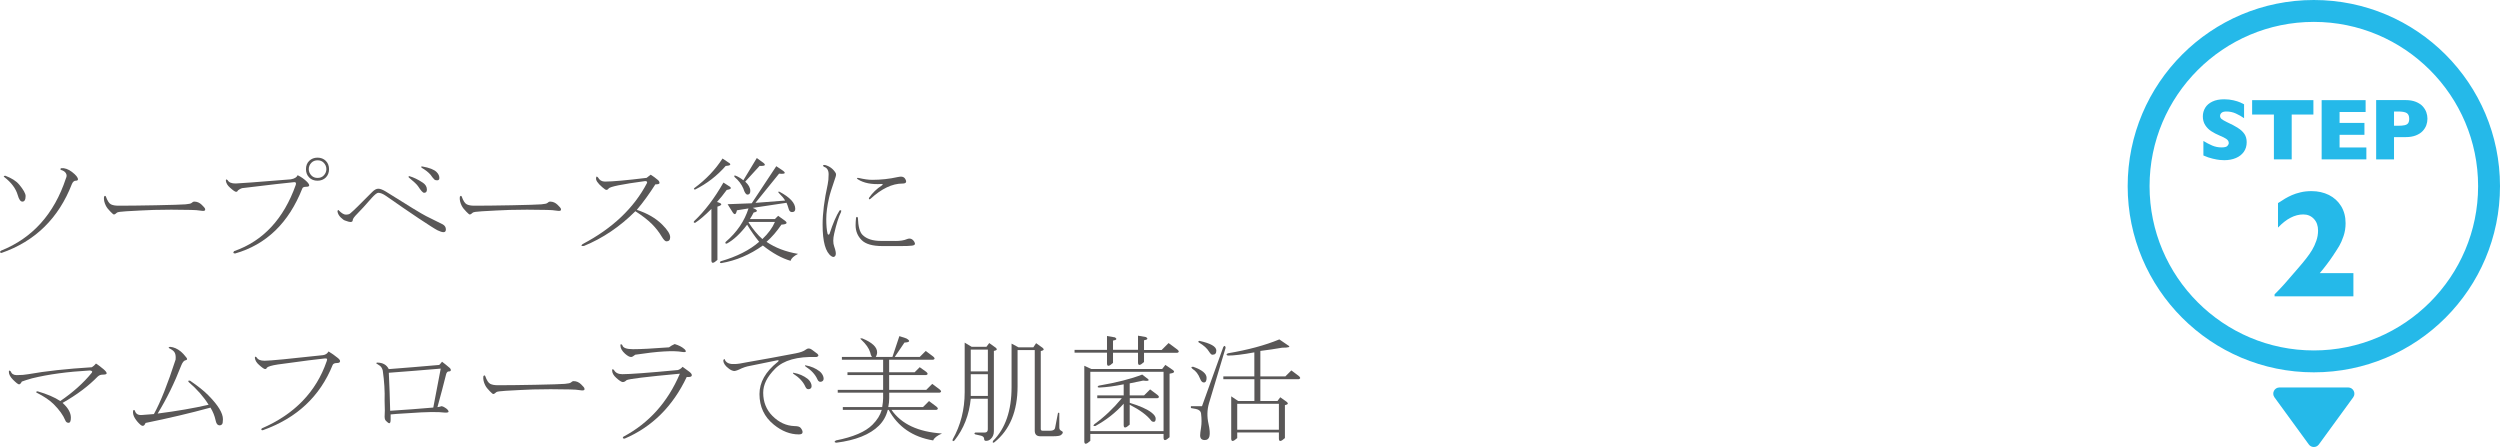<?xml version="1.0" encoding="UTF-8"?><svg id="_レイヤー_1" xmlns="http://www.w3.org/2000/svg" viewBox="0 0 403.14 72.08"><defs><style>.cls-1{fill:#25b9e9;}.cls-2{fill:#595757;}.cls-3{fill:none;}</style></defs><path class="cls-2" d="m11.6,27.72c.65.5.97.9.97,1.2,0,.15-.13.22-.37.22s-.45.18-.6.52c-2.14,5.53-5.93,9.24-11.36,11.13-.3-.05-.33-.17-.07-.37,5.08-2.04,8.57-5.93,10.46-11.66.15-.3.15-.57,0-.82-.15-.25-.4-.42-.75-.52-.2-.1-.2-.2,0-.3.55-.05,1.12.15,1.72.6Zm-8.52,2.02c.7.85,1.05,1.47,1.05,1.87,0,.6-.18.9-.52.9-.3,0-.55-.35-.75-1.05-.3-1.05-1.02-2.02-2.17-2.91-.15-.1-.1-.17.15-.22,1.05.4,1.79.87,2.24,1.42Z"/><path class="cls-2" d="m24.83,33.85c-1.4.05-2.89.13-4.48.22-.9.05-1.4.13-1.49.22-.2.2-.37.3-.52.3-.05,0-.22-.15-.52-.45-.35-.35-.6-.67-.75-.97-.25-.5-.35-.97-.3-1.42.1-.2.2-.22.3-.07.25.7.52,1.12.82,1.27s.7.22,1.2.22c1.49,0,3.51-.02,6.05-.07,2.54-.05,4.13-.1,4.78-.15.55-.05.87-.12.97-.22.15-.15.3-.22.45-.22.45,0,.85.18,1.2.52.35.35.52.55.52.6.1.3-.05.42-.45.37-.65-.1-1.27-.15-1.87-.15-2.19-.05-4.16-.05-5.9,0Z"/><path class="cls-2" d="m37.9,40.87c-.3,0-.35-.13-.15-.37,4.68-1.64,8-5.2,9.94-10.68.1-.3.02-.45-.22-.45-1.1.1-3.91.42-8.44.97-.2.05-.42.18-.67.37-.05.15-.15.22-.3.22s-.47-.22-.97-.67c-.4-.35-.62-.72-.67-1.12,0-.25.1-.27.3-.07.2.35.62.52,1.27.52.4,0,3.36-.22,8.89-.67.6-.1.97-.32,1.12-.67.6.3,1.09.65,1.49,1.05.25.25.37.45.37.6s-.18.22-.52.22-.55.1-.6.3c-2.19,5.53-5.8,9.02-10.83,10.46Zm11.96-12.25c-.35-.35-.52-.8-.52-1.34s.17-1,.52-1.34.8-.52,1.34-.52,1,.18,1.34.52c.35.35.52.8.52,1.34s-.18,1-.52,1.34-.8.52-1.34.52-1-.17-1.34-.52Zm2.32-.3c.3-.3.45-.65.45-1.05s-.15-.75-.45-1.05c-.25-.25-.57-.37-.97-.37s-.72.13-.97.37c-.3.3-.45.65-.45,1.05s.15.75.45,1.05c.25.25.57.37.97.37s.72-.12.97-.37Z"/><path class="cls-2" d="m71.38,36.17c.35.2.52.47.52.82,0,.3-.13.45-.37.45s-.57-.1-.97-.3c-.4-.2-1.42-.85-3.06-1.94-1.49-1-3.24-2.19-5.23-3.59-.5-.35-.92-.52-1.27-.52-.2,0-.55.27-1.05.82-1,1.15-1.77,1.99-2.32,2.54-.5.5-.75.85-.75,1.05s-.13.3-.37.3c-.15,0-.42-.07-.82-.22-.2-.05-.45-.22-.75-.52s-.47-.62-.52-.97c.05-.25.12-.3.22-.15.45.45.82.67,1.12.67.35,0,.6-.07.75-.22.35-.3.75-.67,1.2-1.12,1.24-1.24,2.02-2.02,2.32-2.32.35-.35.67-.52.97-.52s.7.15,1.2.45c3.64,2.29,5.8,3.61,6.5,3.96.7.35,1.59.8,2.69,1.34Zm-2.54-5.6c0,.35-.15.52-.45.52-.2,0-.52-.35-.97-1.05-.2-.3-.7-.77-1.49-1.42-.1-.1-.07-.17.07-.22.7.2,1.42.55,2.17,1.05.45.3.67.67.67,1.12Zm1.64-1.49c-.2,0-.35-.05-.45-.15-.2-.2-.4-.45-.6-.75-.35-.4-.82-.77-1.42-1.12-.15-.15-.13-.22.07-.22,1.15.2,1.92.5,2.32.9.3.3.45.62.45.97,0,.25-.13.37-.37.37Z"/><path class="cls-2" d="m82.21,33.85c-1.4.05-2.89.13-4.48.22-.9.05-1.4.13-1.49.22-.2.2-.37.3-.52.3-.05,0-.22-.15-.52-.45-.35-.35-.6-.67-.75-.97-.25-.5-.35-.97-.3-1.42.1-.2.2-.22.3-.07.25.7.52,1.12.82,1.27s.7.22,1.2.22c1.49,0,3.51-.02,6.05-.07,2.54-.05,4.13-.1,4.78-.15.55-.05.87-.12.97-.22.15-.15.3-.22.45-.22.45,0,.85.18,1.2.52.35.35.52.55.52.6.1.3-.05.42-.45.37-.65-.1-1.27-.15-1.87-.15-2.19-.05-4.16-.05-5.9,0Z"/><path class="cls-2" d="m104.93,28.17c.4.25.77.52,1.12.82.2.15.3.33.3.52,0,.15-.22.22-.67.22-.95,1.49-1.94,2.87-2.99,4.11,1.69.55,3.06,1.34,4.11,2.39.85.85,1.27,1.52,1.27,2.02,0,.45-.2.67-.6.67-.2,0-.45-.25-.75-.75-.45-.75-.97-1.42-1.57-2.02-.7-.7-1.6-1.39-2.69-2.09-2.49,2.49-5.26,4.36-8.29,5.6-.45.05-.52-.05-.22-.3,4.83-2.54,8.29-5.83,10.39-9.86.05-.2-.05-.3-.3-.3-3.74.5-5.7.9-5.9,1.2-.1.15-.22.22-.37.22-.1,0-.33-.15-.67-.45-.75-.65-1.07-1.15-.97-1.49,0-.25.1-.27.3-.07.25.45.62.67,1.12.67,1.2,0,3.44-.2,6.72-.6.25-.2.47-.37.67-.52Z"/><path class="cls-2" d="m111.95,35.64c1.69-1.59,3.26-3.66,4.71-6.2l1.05.67c.3.25.12.42-.52.52-.55.75-1.07,1.4-1.57,1.94.9.25.92.5.07.75v8.59c-.65.6-.97.62-.97.07v-8.29c-1.05,1.05-1.92,1.79-2.62,2.24-.25,0-.3-.1-.15-.3Zm5.08-8.89c-1.4,1.6-3.04,2.87-4.93,3.81-.2,0-.25-.07-.15-.22,1.89-1.39,3.41-2.99,4.56-4.78l1.12.75c.3.25.1.4-.6.45Zm6.58,12.25c1.39.95,3.09,1.6,5.08,1.94-.7.35-1.1.72-1.2,1.12-1.4-.4-2.89-1.22-4.48-2.47-2.09,1.49-4.33,2.44-6.72,2.84-.25-.05-.27-.15-.07-.3,2.59-.75,4.66-1.79,6.2-3.14-.7-.85-1.34-1.77-1.94-2.76-1.1,1.45-2.19,2.47-3.29,3.06-.25,0-.3-.1-.15-.3,1.79-1.54,3.01-3.34,3.66-5.38l-1.87.3c-.15.75-.4.82-.75.22l-.75-1.2,3.89-.15,3.96-5.98.9.6c.75.5.6.7-.45.6l-3.81,4.71,4.78-.37c-.15-.3-.5-.72-1.05-1.27-.1-.15-.05-.2.15-.15,1.69.9,2.54,1.82,2.54,2.76,0,.35-.18.52-.52.52-.25,0-.42-.15-.52-.45-.15-.5-.27-.85-.37-1.05l-5.45.82c.85.35.9.6.15.75-.2.4-.4.75-.6,1.05h4.03l.52-.52,1.05.75c.55.4.37.62-.52.67-.75,1.1-1.54,2.02-2.39,2.76Zm-3.44-9.71c.55.5.82,1,.82,1.49,0,.4-.15.6-.45.6-.25,0-.47-.32-.67-.97-.3-.7-.77-1.32-1.42-1.87-.1-.2-.05-.27.15-.22.4.15.82.4,1.27.75l2.17-3.59.82.6c.75.5.62.72-.37.67l-2.32,2.54Zm.6,6.5l-.07.07c.75,1.15,1.49,2.04,2.24,2.69.95-.9,1.62-1.82,2.02-2.76h-4.18Z"/><path class="cls-2" d="m135.64,34.15c-.4.8-.77,1.97-1.12,3.51-.2.85-.2,1.54,0,2.09.25.7.32,1.17.22,1.42-.15.3-.37.35-.67.15-.95-.65-1.42-2.34-1.42-5.08,0-1.84.27-4.01.82-6.5.1-.45.15-1,.15-1.64s-.25-1.05-.75-1.2c-.25-.2-.2-.3.15-.3.75.2,1.32.62,1.72,1.27.1.15.1.37,0,.67-.6,1.74-.95,2.87-1.05,3.36-.3,1.3-.45,2.44-.45,3.44s.07,1.79.22,2.39c.1.15.2.15.3,0,.55-1.69,1.09-2.96,1.64-3.81.25-.05.32.03.22.22Zm8.74,4.71c.8,0,1.42-.1,1.87-.3.5-.2.9-.05,1.2.45.2.35.07.55-.37.6-.4.05-1,.07-1.79.07h-2.99c-1.6,0-2.72-.32-3.36-.97-.65-.65-.97-1.44-.97-2.39,0-.3.02-.7.07-1.2.1-.2.2-.2.3,0,.05,1.4.3,2.32.75,2.76.65.65,1.64.97,2.99.97h2.32Zm-4.03-6.8c-.2.15-.27.1-.22-.15.55-.8,1.24-1.47,2.09-2.02.2-.15.17-.22-.07-.22-1.6.1-2.87-.15-3.81-.75-.25-.2-.2-.27.15-.22.85.2,1.57.3,2.17.3,1.39,0,2.76-.15,4.11-.45.6-.15,1-.05,1.2.3.3.5.15.75-.45.75-1.64,0-3.36.82-5.16,2.47Z"/><path class="cls-2" d="m15.77,60.71c-1.49,1.54-3.39,2.96-5.68,4.26.9.8,1.34,1.6,1.34,2.39,0,.55-.13.82-.37.82s-.42-.12-.52-.37c-.35-.85-.97-1.72-1.87-2.62-.65-.65-1.57-1.27-2.76-1.87-.15-.1-.1-.17.15-.22,1.54.45,2.76.97,3.66,1.57,2.04-1.39,3.74-2.91,5.08-4.56.15-.2.05-.32-.3-.37-3.59.2-6.7.62-9.34,1.27-.7.2-1.25.37-1.64.52-.15.3-.3.45-.45.45s-.47-.25-.97-.75c-.45-.45-.67-.87-.67-1.27,0-.25.1-.27.3-.07.15.4.47.6.97.6.7,0,1.32-.05,1.87-.15,2.79-.5,6.2-.87,10.24-1.12.25-.15.47-.35.67-.6.25.15.65.45,1.2.9.35.3.52.52.52.67s-.2.22-.6.22c-.35,0-.62.1-.82.3Z"/><path class="cls-2" d="m28.32,57.95c.05-.55-.03-.95-.22-1.2-.15-.2-.42-.4-.82-.6-.15-.1-.1-.17.15-.22.6.05,1.17.3,1.72.75.25.2.55.52.9.97.2.25.15.4-.15.45-.25.05-.47.33-.67.82-1.1,2.84-2.37,5.43-3.81,7.77,3.09-.4,5.83-.87,8.22-1.42-.8-1.29-1.87-2.51-3.21-3.66-.15-.2-.07-.27.22-.22,1.24.85,2.22,1.62,2.91,2.32,1.59,1.6,2.39,2.89,2.39,3.89,0,.45-.05.72-.15.82-.15.15-.33.2-.52.15-.25-.05-.42-.32-.52-.82-.15-.7-.42-1.37-.82-2.02-3.29.9-6.78,1.72-10.46,2.47-.2.5-.47.6-.82.3-.35-.3-.65-.65-.9-1.05-.25-.4-.35-.8-.3-1.2.1-.2.2-.2.3,0,.15.5.52.72,1.12.67.85-.05,1.49-.1,1.94-.15,1.05-1.89,2.22-4.83,3.51-8.82Z"/><path class="cls-2" d="m44.83,58.77c-1,.15-1.6.33-1.79.52-.05.15-.15.22-.3.22s-.47-.22-.97-.67c-.4-.35-.62-.72-.67-1.12,0-.25.1-.27.3-.07.2.35.62.52,1.27.52.85,0,3.98-.3,9.41-.9.4-.05.7-.25.9-.6.5.3,1,.65,1.49,1.05.25.2.37.37.37.52,0,.2-.18.3-.52.3s-.57.1-.67.3c-2.04,5.08-5.8,8.59-11.28,10.54-.25,0-.3-.1-.15-.3,5.28-2.29,8.77-5.9,10.46-10.83.15-.35.05-.5-.3-.45-1.05.1-3.56.42-7.55.97Z"/><path class="cls-2" d="m62.02,67.29c.05-.6.05-1.49,0-2.69.05-1.49-.05-3.11-.3-4.86-.1-.35-.25-.6-.45-.75-.2-.15-.35-.25-.45-.3-.2-.1-.2-.17,0-.22.9,0,1.52.35,1.87,1.05,2.59-.2,5.31-.42,8.14-.67.15-.15.3-.32.45-.52.4.3.77.6,1.12.9.2.15.3.3.3.45s-.13.22-.37.22c-.15,0-.27.13-.37.37-.45,1.79-.92,3.59-1.42,5.38.15,0,.37-.05.67-.15.25.05.5.18.75.37.25.2.37.37.37.52,0,.1-.18.15-.52.15-1.2-.15-3.09-.12-5.68.07-1.79.1-2.84.18-3.14.22v.82c0,.4-.07.6-.22.6-.1,0-.27-.12-.52-.37-.15-.15-.22-.35-.22-.6Zm7.85-1.57c.4-2.09.8-4.18,1.2-6.28-2.89.25-5.68.47-8.37.67.1,2.04.17,4.09.22,6.13,2.34-.15,4.66-.32,6.95-.52Z"/><path class="cls-2" d="m86,62.8c-1.4.05-2.89.13-4.48.22-.9.05-1.4.13-1.49.22-.2.2-.37.3-.52.3-.05,0-.22-.15-.52-.45-.35-.35-.6-.67-.75-.97-.25-.5-.35-.97-.3-1.42.1-.2.2-.22.3-.07.25.7.52,1.12.82,1.27s.7.22,1.2.22c1.49,0,3.51-.02,6.05-.07,2.54-.05,4.13-.1,4.78-.15.55-.05.87-.12.97-.22.15-.15.3-.22.45-.22.45,0,.85.18,1.2.52.35.35.52.55.52.6.1.3-.05.42-.45.37-.65-.1-1.27-.15-1.87-.15-2.19-.05-4.16-.05-5.9,0Z"/><path class="cls-2" d="m109.62,60.26c-5.43.5-8.29.85-8.59,1.05-.2.2-.4.3-.6.3s-.55-.22-1.05-.67c-.45-.4-.67-.8-.67-1.2,0-.25.1-.27.3-.07.25.45.7.67,1.34.67,1.24,0,4.23-.22,8.97-.67.3-.1.55-.27.75-.52.5.35.87.62,1.12.82.25.2.37.37.37.52,0,.25-.27.35-.82.3-2.24,4.73-5.58,8.05-10.01,9.94-.3,0-.37-.1-.22-.3,4.13-2.19,7.17-5.58,9.12-10.16Zm-1.72-4.26c.25-.2.55-.37.9-.52.65.2,1.15.45,1.49.75.2.15.3.3.3.45,0,.1-.2.13-.6.07-1.4-.25-3.91-.1-7.55.45-.3.25-.52.37-.67.37-.25,0-.57-.17-.97-.52-.5-.45-.75-.9-.75-1.34,0-.25.1-.27.3-.07.1.45.67.67,1.72.67,1.24,0,3.19-.1,5.83-.3Z"/><path class="cls-2" d="m129.94,56.38c.3-.25.62-.25.97,0,.55.4.85.62.9.67.25.25.2.42-.15.52-3.09-.1-5.31.52-6.65,1.87s-1.94,2.59-1.94,3.89c0,1.49.5,2.74,1.49,3.74,1.05,1.05,2.24,1.6,3.59,1.64.5,0,.82.1.97.3.2.25.3.47.3.67,0,.25-.2.37-.6.37-1.4,0-2.74-.52-4.03-1.57-1.54-1.24-2.32-2.89-2.32-4.93,0-1.89.97-3.61,2.91-5.16.25-.2.25-.3,0-.3-1.54.3-3.01.6-4.41.9-.6.1-1.2.3-1.79.6-.45.2-.75.27-.9.22-.25-.05-.5-.17-.75-.37-.55-.4-.85-.82-.9-1.27.1-.35.2-.37.3-.07.25.45.77.65,1.57.6.4,0,1.07-.1,2.02-.3,2.59-.45,5.18-.92,7.77-1.42.8-.15,1.34-.35,1.64-.6Zm.6,6.35c-.3.1-.52-.02-.67-.37-.35-.8-1-1.49-1.94-2.09-.1-.15-.07-.2.07-.15.85.15,1.59.47,2.24.97.3.25.5.55.6.9.1.4,0,.65-.3.75Zm-.67-3.66c-.1-.15-.07-.2.07-.15.85.15,1.59.47,2.24.97.3.25.5.55.6.9.1.4,0,.65-.3.75-.3.1-.52-.02-.67-.37-.35-.8-1-1.49-1.94-2.09Z"/><path class="cls-2" d="m143.31,66.09h-.15c-.25,1-.72,1.84-1.42,2.54-1.45,1.44-3.74,2.36-6.87,2.76-.35-.05-.37-.18-.07-.37,2.79-.55,4.76-1.39,5.9-2.54.75-.75,1.24-1.54,1.49-2.39h-6.28v-.45h6.35c.1-.6.15-1.07.15-1.42v-.9h-7.32v-.45h7.32v-2.39h-5.75v-.45h5.75v-2.02h-6.65v-.45h4.86c-.15-.2-.25-.45-.3-.75-.2-.65-.67-1.32-1.42-2.02-.25-.2-.2-.27.15-.22,1.59.65,2.39,1.4,2.39,2.24,0,.25-.07.5-.22.75h2.69l1.12-3.36,1.12.37c.7.4.6.62-.3.67l-1.57,2.32h4.03l.97-.97,1.2.9c.3.25.3.42,0,.52h-7.1v2.02h4.11l.82-.82,1.05.75c.3.25.3.42,0,.52h-5.98v2.39h5.98l.97-.97,1.2.9c.3.25.3.42,0,.52h-8.14v.9c0,.45-.05.92-.15,1.42h5.6l.97-.97,1.2.9c.3.25.3.42,0,.52h-7.25c1.59,2.29,4.31,3.56,8.14,3.81-.8.35-1.27.72-1.42,1.12-3.29-.55-5.68-2.19-7.17-4.93Z"/><path class="cls-2" d="m159.3,64.3h-2.76c-.25,2.59-1.12,4.83-2.62,6.72-.25.2-.35.15-.3-.15,1.29-2.29,1.94-4.83,1.94-7.62v-8l1.12.67h2.39l.45-.6,1.05.75c.3.25.2.42-.3.52v12.93c0,.55-.18.97-.52,1.27-.2.2-.45.3-.75.3-.2,0-.3-.1-.3-.3,0-.25-.15-.42-.45-.52l-.97-.22c-.2-.1-.2-.2,0-.3h1.49c.35,0,.52-.17.52-.52v-4.93Zm-2.76-7.92v3.51h2.76v-3.51h-2.76Zm0,7.47h2.76v-3.51h-2.76v3.51Zm10.31-7.4h-2.76v5.83c0,4.03-1.25,7.05-3.74,9.04-.25.15-.33.07-.22-.22,1.99-1.99,2.99-4.88,2.99-8.67v-7.02l1.12.6h2.39l.45-.67,1.05.75c.3.25.2.42-.3.52v12.55c0,.2.1.3.3.3h1.2c.5,0,.77-.17.82-.52l.45-2.32c.1-.1.17-.1.22,0v2.32c0,.25.1.42.3.52.35.15.35.37,0,.67-.15.15-.6.22-1.34.22h-2.02c-.6,0-.9-.3-.9-.9v-13Z"/><path class="cls-2" d="m183.51,56.45v-2.32l1.27.22c.4.25.3.42-.3.52v1.57h2.84l1.12-1.12,1.42,1.05c.3.25.3.42,0,.52h-5.38v1.49c-.65.6-.97.62-.97.07v-1.57h-4.03v1.64c-.65.6-.97.62-.97.07v-1.72h-5.23v-.45h5.23v-2.24l1.27.22c.4.25.3.42-.3.52v1.49h4.03Zm3.89,3.06l.52-.67,1.2.82c.4.3.22.5-.52.6v10.24c-.65.6-.97.62-.97.07v-.6h-11.81v1.12c-.65.6-.97.62-.97.07v-12.18l1.12.52h11.43Zm-11.58,10.01h11.81v-9.56h-11.81v9.56Zm8.37-9.12l.97.75c.2.25-.07.33-.82.22l-2.17.45v1.94h2.32l.97-.97,1.2.9c.3.25.3.42,0,.52h-4.48v.75c1.64.5,2.81,1.02,3.51,1.57.45.35.67.67.67.97,0,.35-.1.52-.3.52s-.35-.07-.45-.22c-.65-.85-1.79-1.69-3.44-2.54v3.21c-.65.6-.97.62-.97.07v-3.44c-1.3,1.45-2.82,2.64-4.56,3.59-.35.05-.4-.05-.15-.3,1.59-1.15,3.06-2.54,4.41-4.18h-3.96v-.45h4.26v-1.79c-1.45.3-2.74.47-3.89.52-.35,0-.4-.1-.15-.3,2.89-.5,5.23-1.09,7.02-1.79Z"/><path class="cls-2" d="m197.64,56.08l-2.69,8.97c-.3,1.05-.33,2.14-.07,3.29.2.9.25,1.57.15,2.02-.1.4-.35.6-.75.6-.5,0-.75-.25-.75-.75,0-.25.05-.67.15-1.27.1-.65.1-1.39,0-2.24-.05-.4-.33-.65-.82-.75l-.82-.15v-.3h1.79l3.44-9.56c.2-.25.32-.2.37.15Zm-3.51,5.6c-.25,0-.45-.2-.6-.6-.3-.75-.7-1.27-1.2-1.57-.3-.25-.27-.37.07-.37,1.44.5,2.17,1.1,2.17,1.79,0,.5-.15.75-.45.75Zm1.42-4.48c-.15.05-.35-.12-.6-.52-.3-.5-.82-.97-1.57-1.42-.2-.1-.2-.2,0-.3,1.84.4,2.76.92,2.76,1.57,0,.45-.2.67-.6.67Zm6.72,3.51v-3.89c-1.89.35-3.31.52-4.26.52-.3-.1-.3-.22,0-.37,3.24-.55,6-1.29,8.29-2.24l1.42.97c.45.25.12.37-.97.37-1.15.2-2.32.37-3.51.52v4.11h4.03l.97-.97,1.2.9c.3.25.3.42,0,.52h-6.2v3.51h2.76l.45-.6,1.05.75c.3.25.2.42-.3.52v5.31c-.65.6-.97.62-.97.07v-.97h-6.72v.9c-.65.6-.97.62-.97.07v-6.8l1.12.75h2.62v-3.51h-5.01v-.45h5.01Zm-2.76,4.41v4.18h6.72v-4.18h-6.72Z"/><circle class="cls-3" cx="373.12" cy="30.02" r="28.26"/><path class="cls-1" d="m373.12,0c-16.58,0-30.02,13.44-30.02,30.02s13.44,30.02,30.02,30.02,30.02-13.44,30.02-30.02S389.7,0,373.12,0Zm0,56.51c-14.61,0-26.49-11.88-26.49-26.49s11.88-26.49,26.49-26.49,26.49,11.88,26.49,26.49-11.88,26.49-26.49,26.49Z"/><path class="cls-1" d="m378.66,62.48h-5.54s-5.54,0-5.54,0c-.82,0-1.29.93-.81,1.59l5.54,7.6c.4.55,1.22.55,1.62,0l5.54-7.6c.48-.66,0-1.59-.81-1.59Z"/><path class="cls-1" d="m360.87,20.62c-.44-.28-1.03-.59-1.77-.93-.41-.2-.7-.37-.86-.5-.16-.14-.24-.3-.24-.49,0-.2.08-.37.24-.51.16-.14.42-.21.78-.21.55,0,1.06.11,1.54.33.48.22.92.47,1.31.75v-2.24c-.11-.07-.31-.17-.61-.3-.29-.13-.67-.24-1.12-.35-.45-.1-.95-.16-1.48-.16-.75,0-1.38.12-1.9.37-.52.25-.91.58-1.16,1-.25.42-.38.88-.38,1.4s.13,1,.38,1.39c.25.39.57.72.97.98.4.26.85.5,1.38.72.47.19.83.37,1.08.55.25.18.37.39.37.65,0,.14-.07.3-.22.46-.14.16-.46.24-.95.24-.53,0-1.03-.1-1.5-.3-.47-.2-.94-.45-1.42-.74v2.34c.51.23,1.01.4,1.49.51.48.12.86.18,1.14.21.29.03.53.04.73.04.71,0,1.34-.12,1.88-.35.55-.23.97-.57,1.28-1,.31-.44.46-.95.46-1.55,0-.54-.13-.99-.38-1.35-.25-.36-.6-.68-1.04-.95Z"/><polygon class="cls-1" points="363.17 18.47 366.68 18.47 366.68 25.7 369.55 25.7 369.55 18.47 373.05 18.47 373.05 16.15 363.17 16.15 363.17 18.47"/><polygon class="cls-1" points="377.27 21.74 381.28 21.74 381.28 19.82 377.27 19.82 377.27 18.06 381.47 18.06 381.47 16.15 374.38 16.15 374.38 25.7 381.59 25.7 381.59 23.78 377.27 23.78 377.27 21.74"/><path class="cls-1" d="m390.67,17.14c-.27-.29-.64-.53-1.1-.72-.46-.18-1.01-.28-1.63-.28h-4.77v9.56h2.88v-3.59h1.89c.63,0,1.17-.09,1.63-.27.46-.18.83-.42,1.1-.71.27-.29.47-.61.59-.94.12-.34.18-.68.18-1.04s-.06-.71-.18-1.05c-.12-.34-.32-.66-.59-.96Zm-2.34,2.72c-.11.16-.3.27-.56.33-.26.06-.63.09-1.1.09h-.62v-2.3h.61c.69,0,1.18.08,1.44.25.27.17.4.48.4.93,0,.3-.06.54-.17.7Z"/><path class="cls-1" d="m376.3,41.09c.39-.58.7-1.07.93-1.46.23-.39.46-.91.68-1.56.22-.64.33-1.34.33-2.08,0-1.05-.24-1.96-.72-2.75-.48-.78-1.14-1.38-1.97-1.8-.84-.41-1.77-.62-2.79-.62-.64,0-1.23.06-1.77.19-.55.13-1.02.28-1.42.46-.4.18-.75.36-1.06.54-.31.19-.7.43-1.17.74v3.95c1.35-1.42,2.71-2.12,4.08-2.12.69,0,1.26.24,1.71.72.45.48.67,1.1.67,1.88,0,.56-.09,1.11-.28,1.65-.19.54-.41,1.03-.68,1.48-.27.45-.59.91-.96,1.38-.37.47-.77.96-1.2,1.45-.93,1.09-1.68,1.96-2.27,2.62-.59.66-1.13,1.23-1.62,1.7v.33h12.71v-3.75h-5.42c.79-.93,1.53-1.91,2.22-2.94Z"/></svg>